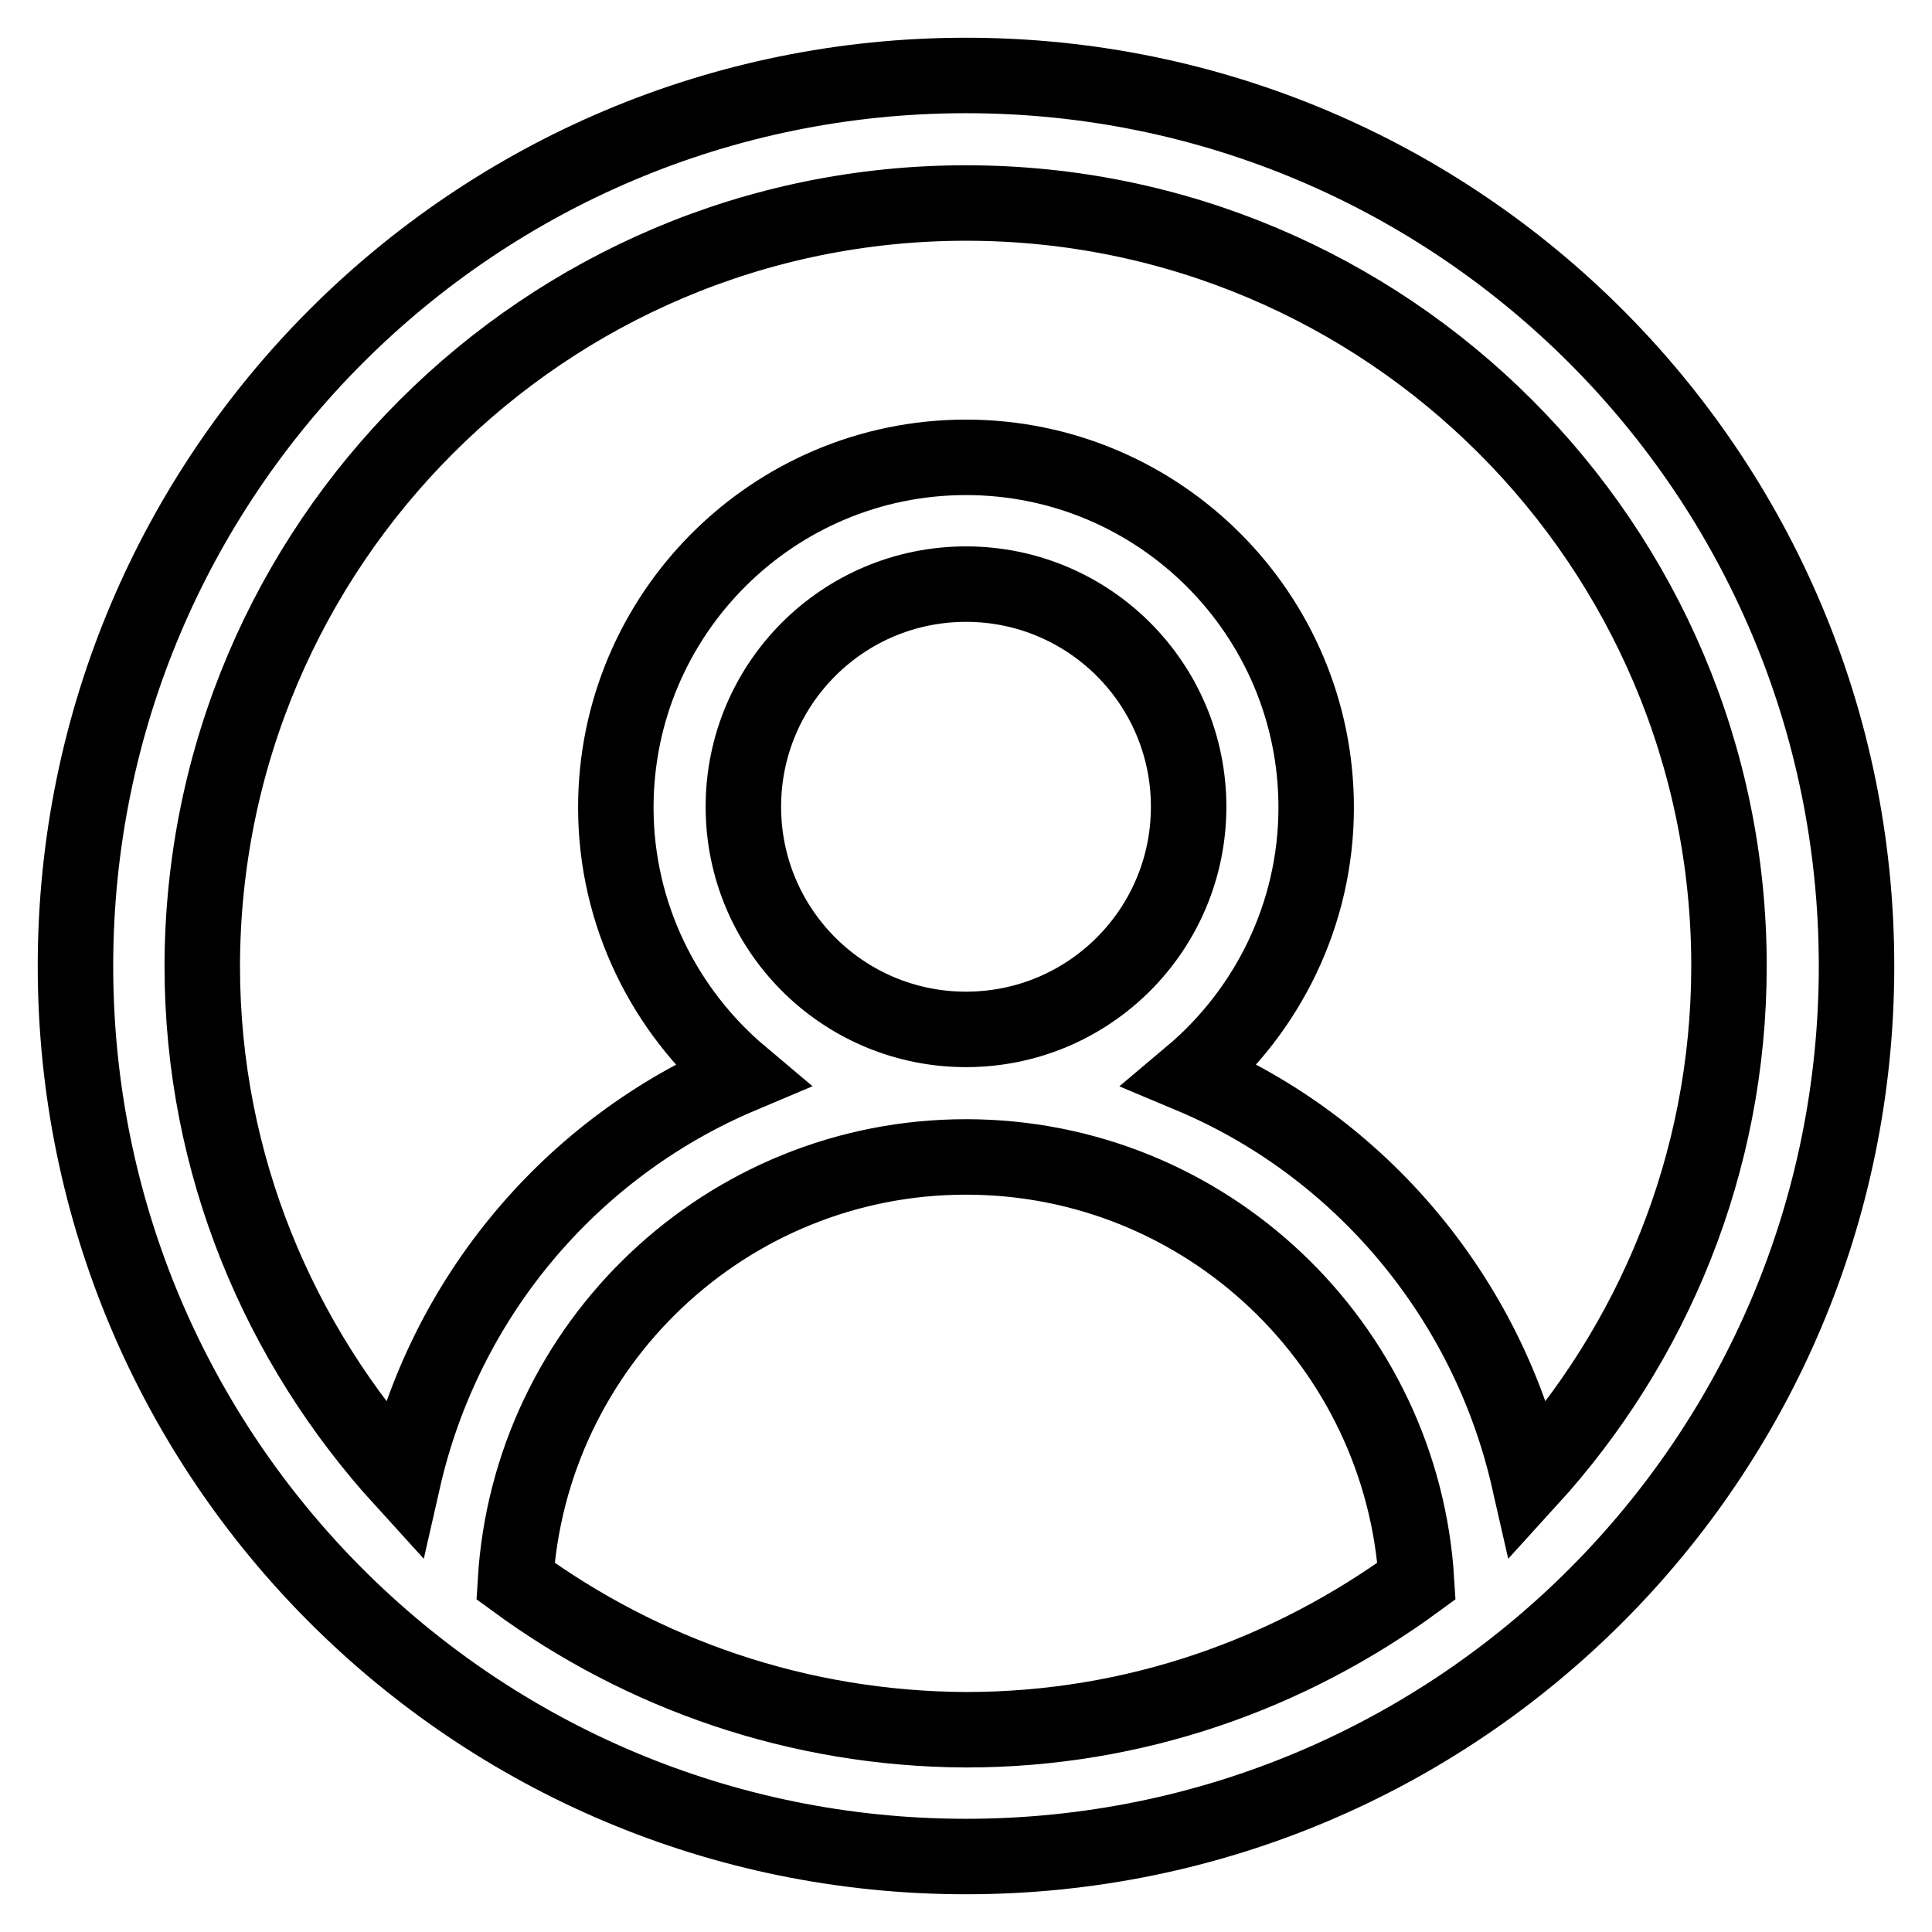 <?xml version="1.0" encoding="utf-8"?>
<!-- Svg Vector Icons : http://www.onlinewebfonts.com/icon -->
<!DOCTYPE svg PUBLIC "-//W3C//DTD SVG 1.1//EN" "http://www.w3.org/Graphics/SVG/1.1/DTD/svg11.dtd">
<svg version="1.1" xmlns="http://www.w3.org/2000/svg" xmlns:xlink="http://www.w3.org/1999/xlink" x="0px" y="0px" viewBox="0 0 256 256" enable-background="new 0 0 256 256" xml:space="preserve">
<g> <path stroke-width="10" fill-opacity="0" stroke="#000000"  d="M128,10C62.8,10,10,62.8,10,128c0,65.2,52.8,118,118,118c65.2,0,118-52.8,118-118C246,62.8,193.2,10,128,10 z M68.3,209.5c1.9-31.3,27.9-56.2,59.7-56.2c31.8,0,57.8,24.9,59.7,56.2c-16.8,12.3-37.3,19.7-59.7,19.7 C105.7,229.1,85.1,221.8,68.3,209.5z M98.5,106.9c0-16.3,13.2-29.5,29.5-29.5s29.5,13.2,29.5,29.5c0,16.3-13.2,29.5-29.5,29.5 S98.5,123.2,98.5,106.9z M202.6,196.1c-5.5-24.2-22.4-44.2-44.8-53.6c10.1-8.5,16.6-21.3,16.6-35.5c0-25.6-20.8-46.4-46.4-46.4 s-46.4,20.8-46.4,46.4c0,14.2,6.5,27,16.6,35.5c-22.5,9.5-39.3,29.4-44.8,53.6c-16.4-18-26.6-41.8-26.6-68.1 C26.9,72.2,72.2,26.9,128,26.9S229.1,72.2,229.1,128C229.1,154.2,219,178.1,202.6,196.1z"/></g>
</svg>